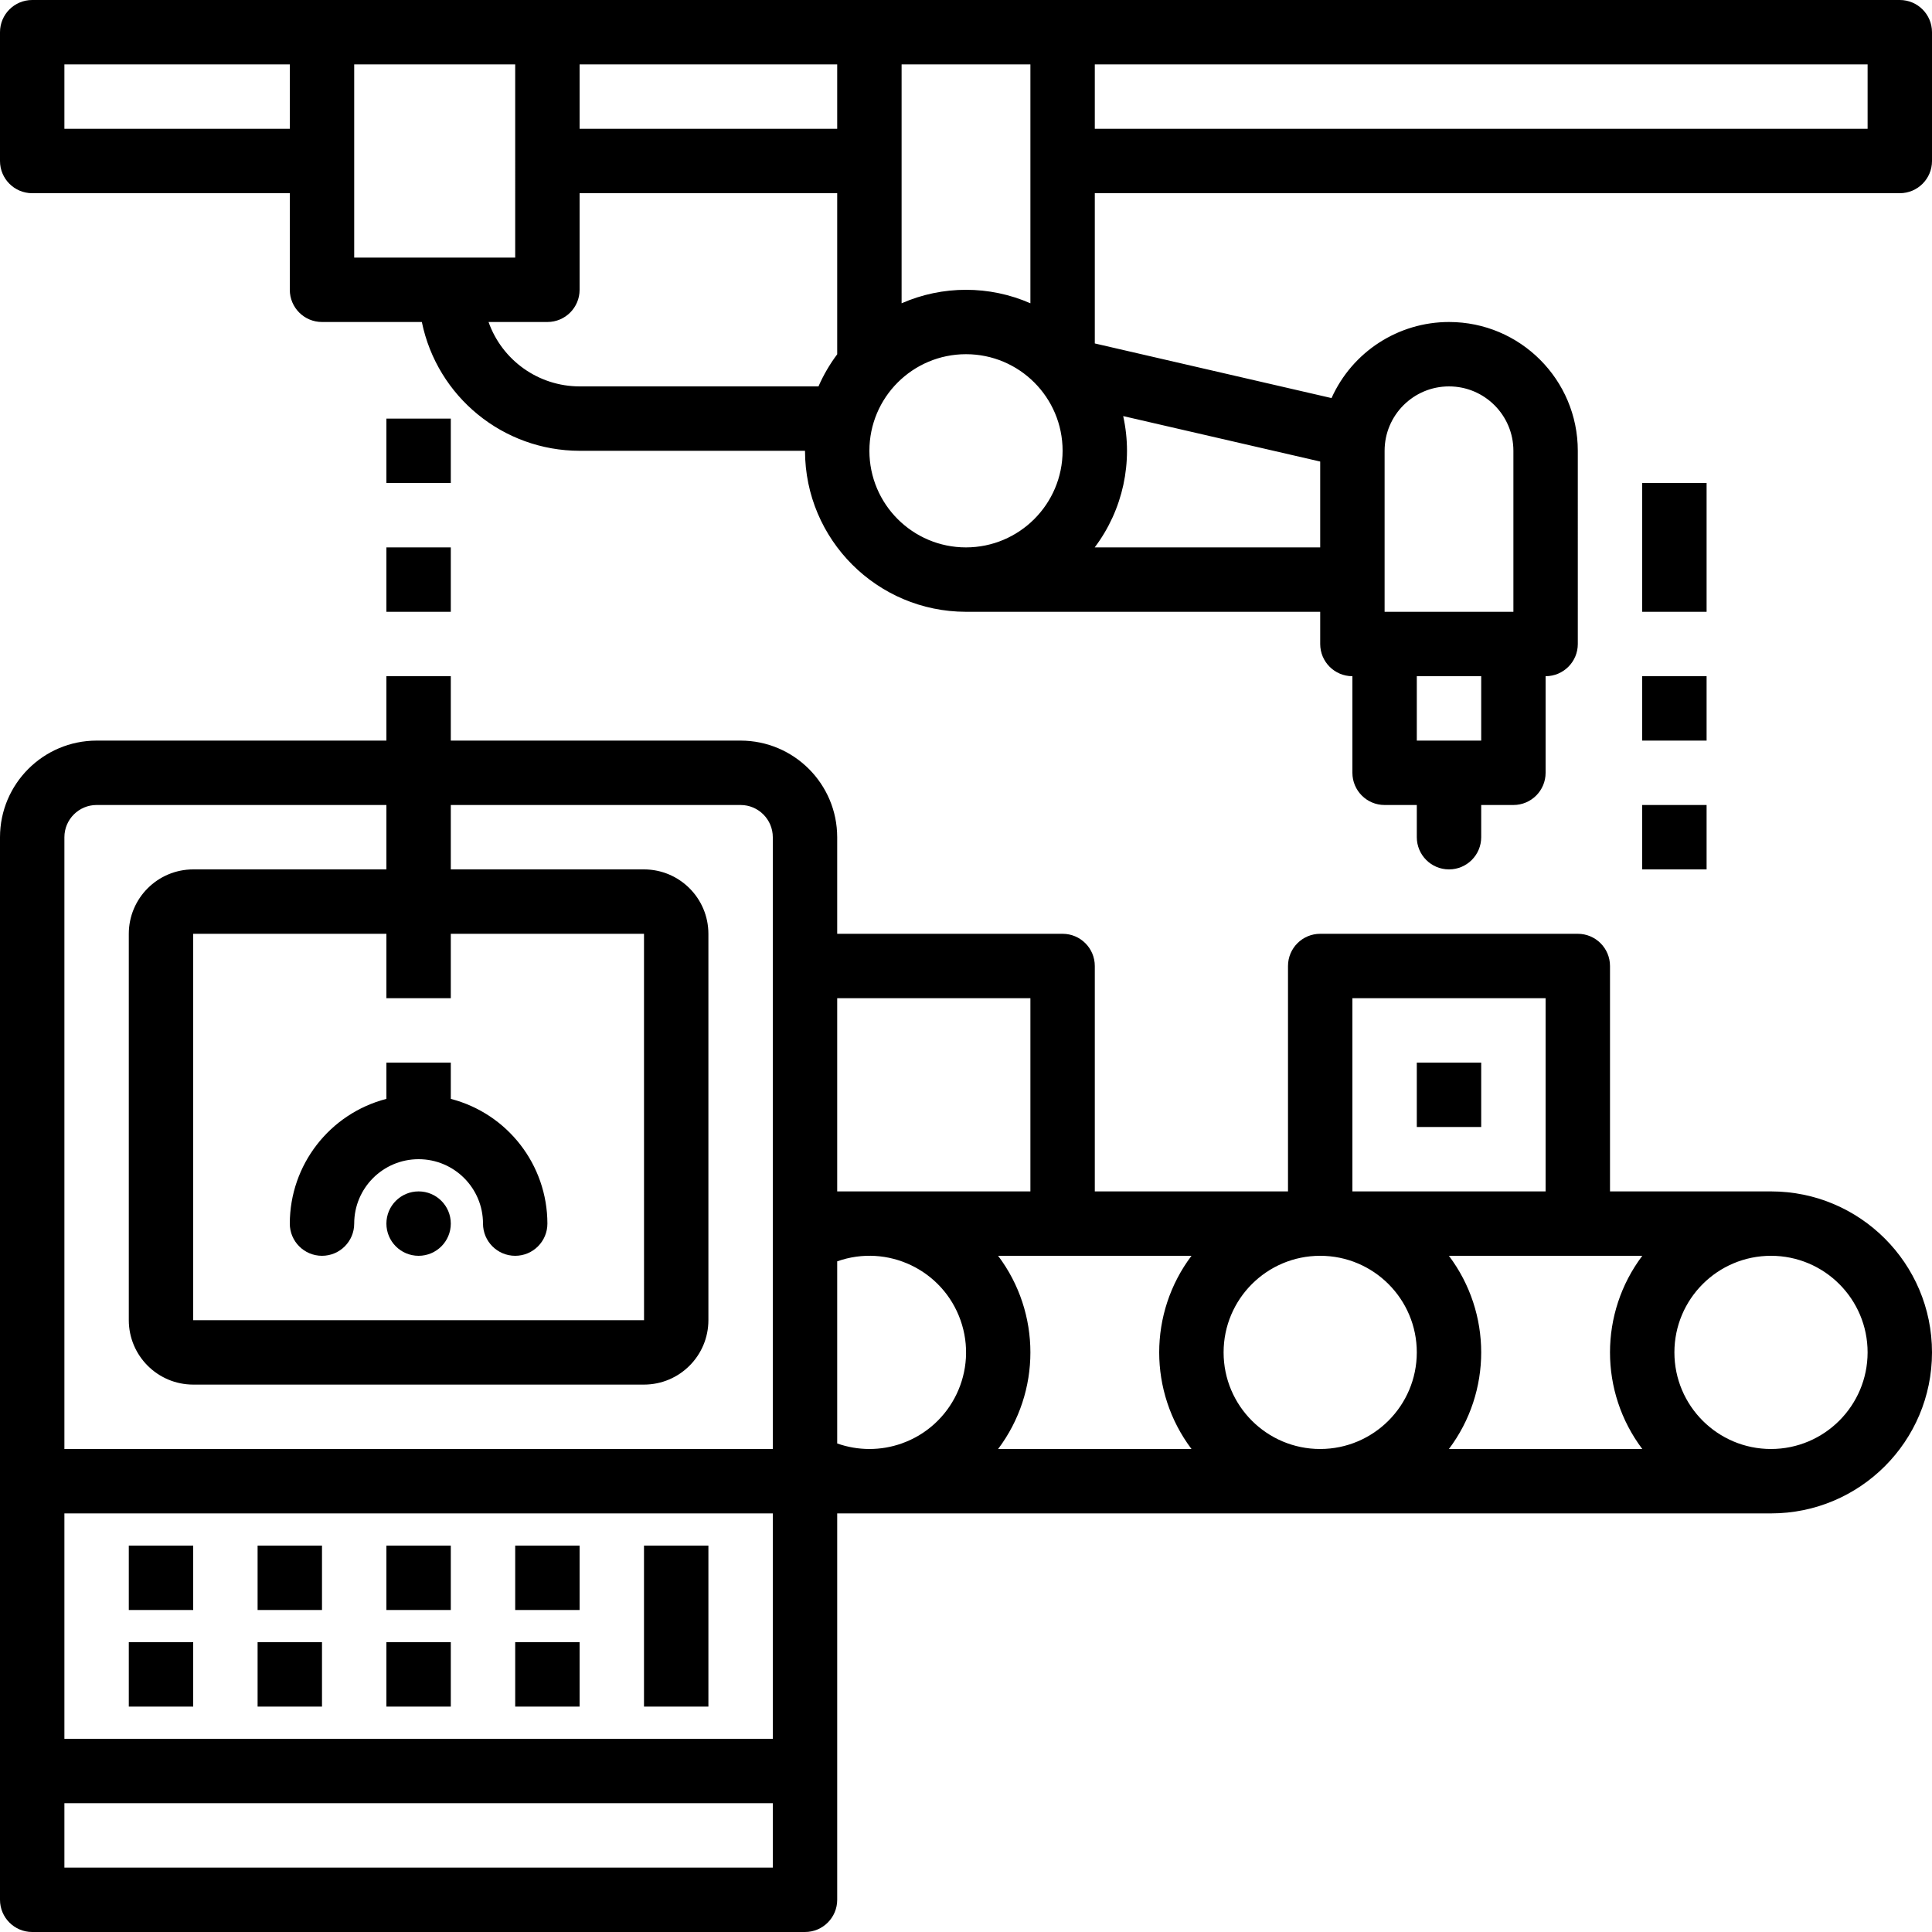 <?xml version="1.0" encoding="UTF-8" standalone="no"?>
<svg
   xmlns:dc="http://purl.org/dc/elements/1.1/"
   xmlns:cc="http://creativecommons.org/ns#"
   xmlns:rdf="http://www.w3.org/1999/02/22-rdf-syntax-ns#"
   xmlns:svg="http://www.w3.org/2000/svg"
   xmlns="http://www.w3.org/2000/svg"
   version="1.1"
   width="512"
   viewBox="0 0 480 480"
   height="512"
   enable-background="new 0 0 480 480"
   id="Capa_1">
  <defs
     id="defs43" />
  <path
     id="path2"
     d="m 32,384 h 16 v 16 H 32 Z" />
  <path
     id="path4"
     d="m 32,408 h 16 v 16 H 32 Z" />
  <path
     id="path6"
     d="m 64,384 h 16 v 16 H 64 Z" />
  <path
     id="path8"
     d="m 64,408 h 16 v 16 H 64 Z" />
  <path
     id="path10"
     d="m 96,384 h 16 v 16 H 96 Z" />
  <path
     id="path12"
     d="m 96,408 h 16 v 16 H 96 Z" />
  <path
     id="path14"
     d="m 128,384 h 16 v 16 h -16 z" />
  <path
     id="path16"
     d="m 128,408 h 16 v 16 h -16 z" />
  <path
     id="path18"
     d="m 160,384 h 16 v 40 h -16 z" />
  <circle
     id="circle20"
     r="8"
     cy="304"
     cx="104" />
  <path
     id="path22"
     d="M 96,273.013 C 81.882,276.679 72.018,289.414 72,304 c 0,4.418 3.582,8 8,8 4.418,0 8,-3.582 8,-8 0,-8.837 7.163,-16 16,-16 8.837,0 16,7.163 16,16 0,4.418 3.582,8 8,8 4.418,0 8,-3.582 8,-8 -0.018,-14.586 -9.882,-27.321 -24,-30.987 V 264 H 96 Z" />
  <path
     id="path24"
     d="m 440,296 h -40 v -56 c 0,-4.418 -3.582,-8 -8,-8 h -64 c -4.418,0 -8,3.582 -8,8 v 56 h -48 v -56 c 0,-4.418 -3.582,-8 -8,-8 h -56 v -24 c -0.015,-13.249 -10.751,-23.985 -24,-24 H 112 V 168 H 96 v 16 H 24 C 10.751,184.015 0.015,194.751 0,208 v 264 c 0,4.418 3.582,8 8,8 h 192 c 4.418,0 8,-3.582 8,-8 v -96 h 232 c 22.091,0 40,-17.909 40,-40 0,-22.091 -17.909,-40 -40,-40 z M 112,248 v -16 h 48 l 0.01,96 H 48 v -96 h 48 v 16 z m 80,216 H 16 v -16 h 176 z m 0,-32 H 16 v -56 h 176 z m 0,-128 v 56 H 16 V 208 c 0.005,-4.416 3.584,-7.995 8,-8 h 72 v 16 H 48 c -8.832,0.01 -15.99,7.168 -16,16 v 96 c 0.01,8.832 7.168,15.99 16,16 h 112 c 8.832,-0.01 15.99,-7.168 16,-16 v -96 c -0.01,-8.832 -7.168,-15.99 -16,-16 h -48 v -16 h 72 c 4.416,0.005 7.995,3.584 8,8 z m 144,-56 h 48 v 48 h -48 z m -128,0 h 48 v 48 h -48 z m 8,112 c -2.725,-0.003 -5.431,-0.468 -8,-1.377 v -45.246 c 12.494,-4.425 26.21,2.116 30.635,14.61 4.425,12.494 -2.116,26.21 -14.61,30.635 -2.577,0.914 -5.291,1.379 -8.025,1.378 z m 80.022,0 h -48.044 c 10.696,-14.212 10.696,-33.788 0,-48 h 48.044 c -10.696,14.212 -10.696,33.788 0,48 z M 328,360 c -13.255,0 -24,-10.745 -24,-24 0,-13.255 10.745,-24 24,-24 13.255,0 24,10.745 24,24 -0.015,13.248 -10.752,23.985 -24,24 z m 80.022,0 h -48.044 c 10.696,-14.212 10.696,-33.788 0,-48 h 48.044 c -10.696,14.212 -10.696,33.788 0,48 z M 440,360 c -13.255,0 -24,-10.745 -24,-24 0,-13.255 10.745,-24 24,-24 13.255,0 24,10.745 24,24 -0.015,13.248 -10.752,23.985 -24,24 z" />
  <path
     id="path26"
     d="M 472,0 H 8 C 3.582,0 0,3.582 0,8 v 32 c 0,4.418 3.582,8 8,8 h 64 v 24 c 0,4.418 3.582,8 8,8 h 24.805 C 108.63,98.611 125,111.976 144,112 h 56 c 0.025,22.081 17.919,39.975 40,40 h 88 v 8 c 0,4.418 3.582,8 8,8 v 24 c 0,4.418 3.582,8 8,8 h 8 v 8 c 0,4.418 3.582,8 8,8 4.418,0 8,-3.582 8,-8 v -8 h 8 c 4.418,0 8,-3.582 8,-8 v -24 c 4.418,0 8,-3.582 8,-8 V 112 C 392.004,94.331 377.683,80.004 360.014,80 347.408,79.997 335.976,87.398 330.816,98.9 L 272,85.328 V 48 h 200 c 4.418,0 8,-3.582 8,-8 V 8 c 0,-4.418 -3.582,-8 -8,-8 z M 72,32 H 16 V 16 h 56 z m 72,-16 h 64 V 32 H 144 Z M 88,64 V 16 h 40 V 64 Z M 203.35,96 H 144 C 133.834,95.987 124.775,89.581 121.376,80 H 136 c 4.418,0 8,-3.582 8,-8 V 48 h 64 v 40.026 c -1.852,2.47 -3.413,5.146 -4.65,7.974 z M 368,184 h -16 v -16 h 16 z m -24,-72 c 0,-8.837 7.163,-16 16,-16 8.837,0 16,7.163 16,16 v 40 H 344 Z M 224,16 h 32 v 59.35 c -10.199,-4.467 -21.801,-4.467 -32,0 z m 16,120 c -13.255,0 -24,-10.745 -24,-24 0,-13.255 10.745,-24 24,-24 13.255,0 24,10.745 24,24 -0.015,13.248 -10.752,23.985 -24,24 z M 279.053,103.376 328,114.67 V 136 h -56.022 c 7.017,-9.316 9.602,-21.238 7.075,-32.624 z M 464,32 H 272 V 16 h 192 z" />
  <path
     id="path28"
     d="m 352,264 h 16 v 16 h -16 z" />
  <path
     id="path30"
     d="m 96,136 h 16 v 16 H 96 Z" />
  <path
     id="path32"
     d="m 96,104 h 16 v 16 H 96 Z" />
  <path
     id="path34"
     d="m 408,200 h 16 v 16 h -16 z" />
  <path
     id="path36"
     d="m 408,168 h 16 v 16 h -16 z" />
  <path
     id="path38"
     d="m 408,120 h 16 v 32 h -16 z" />
</svg>
